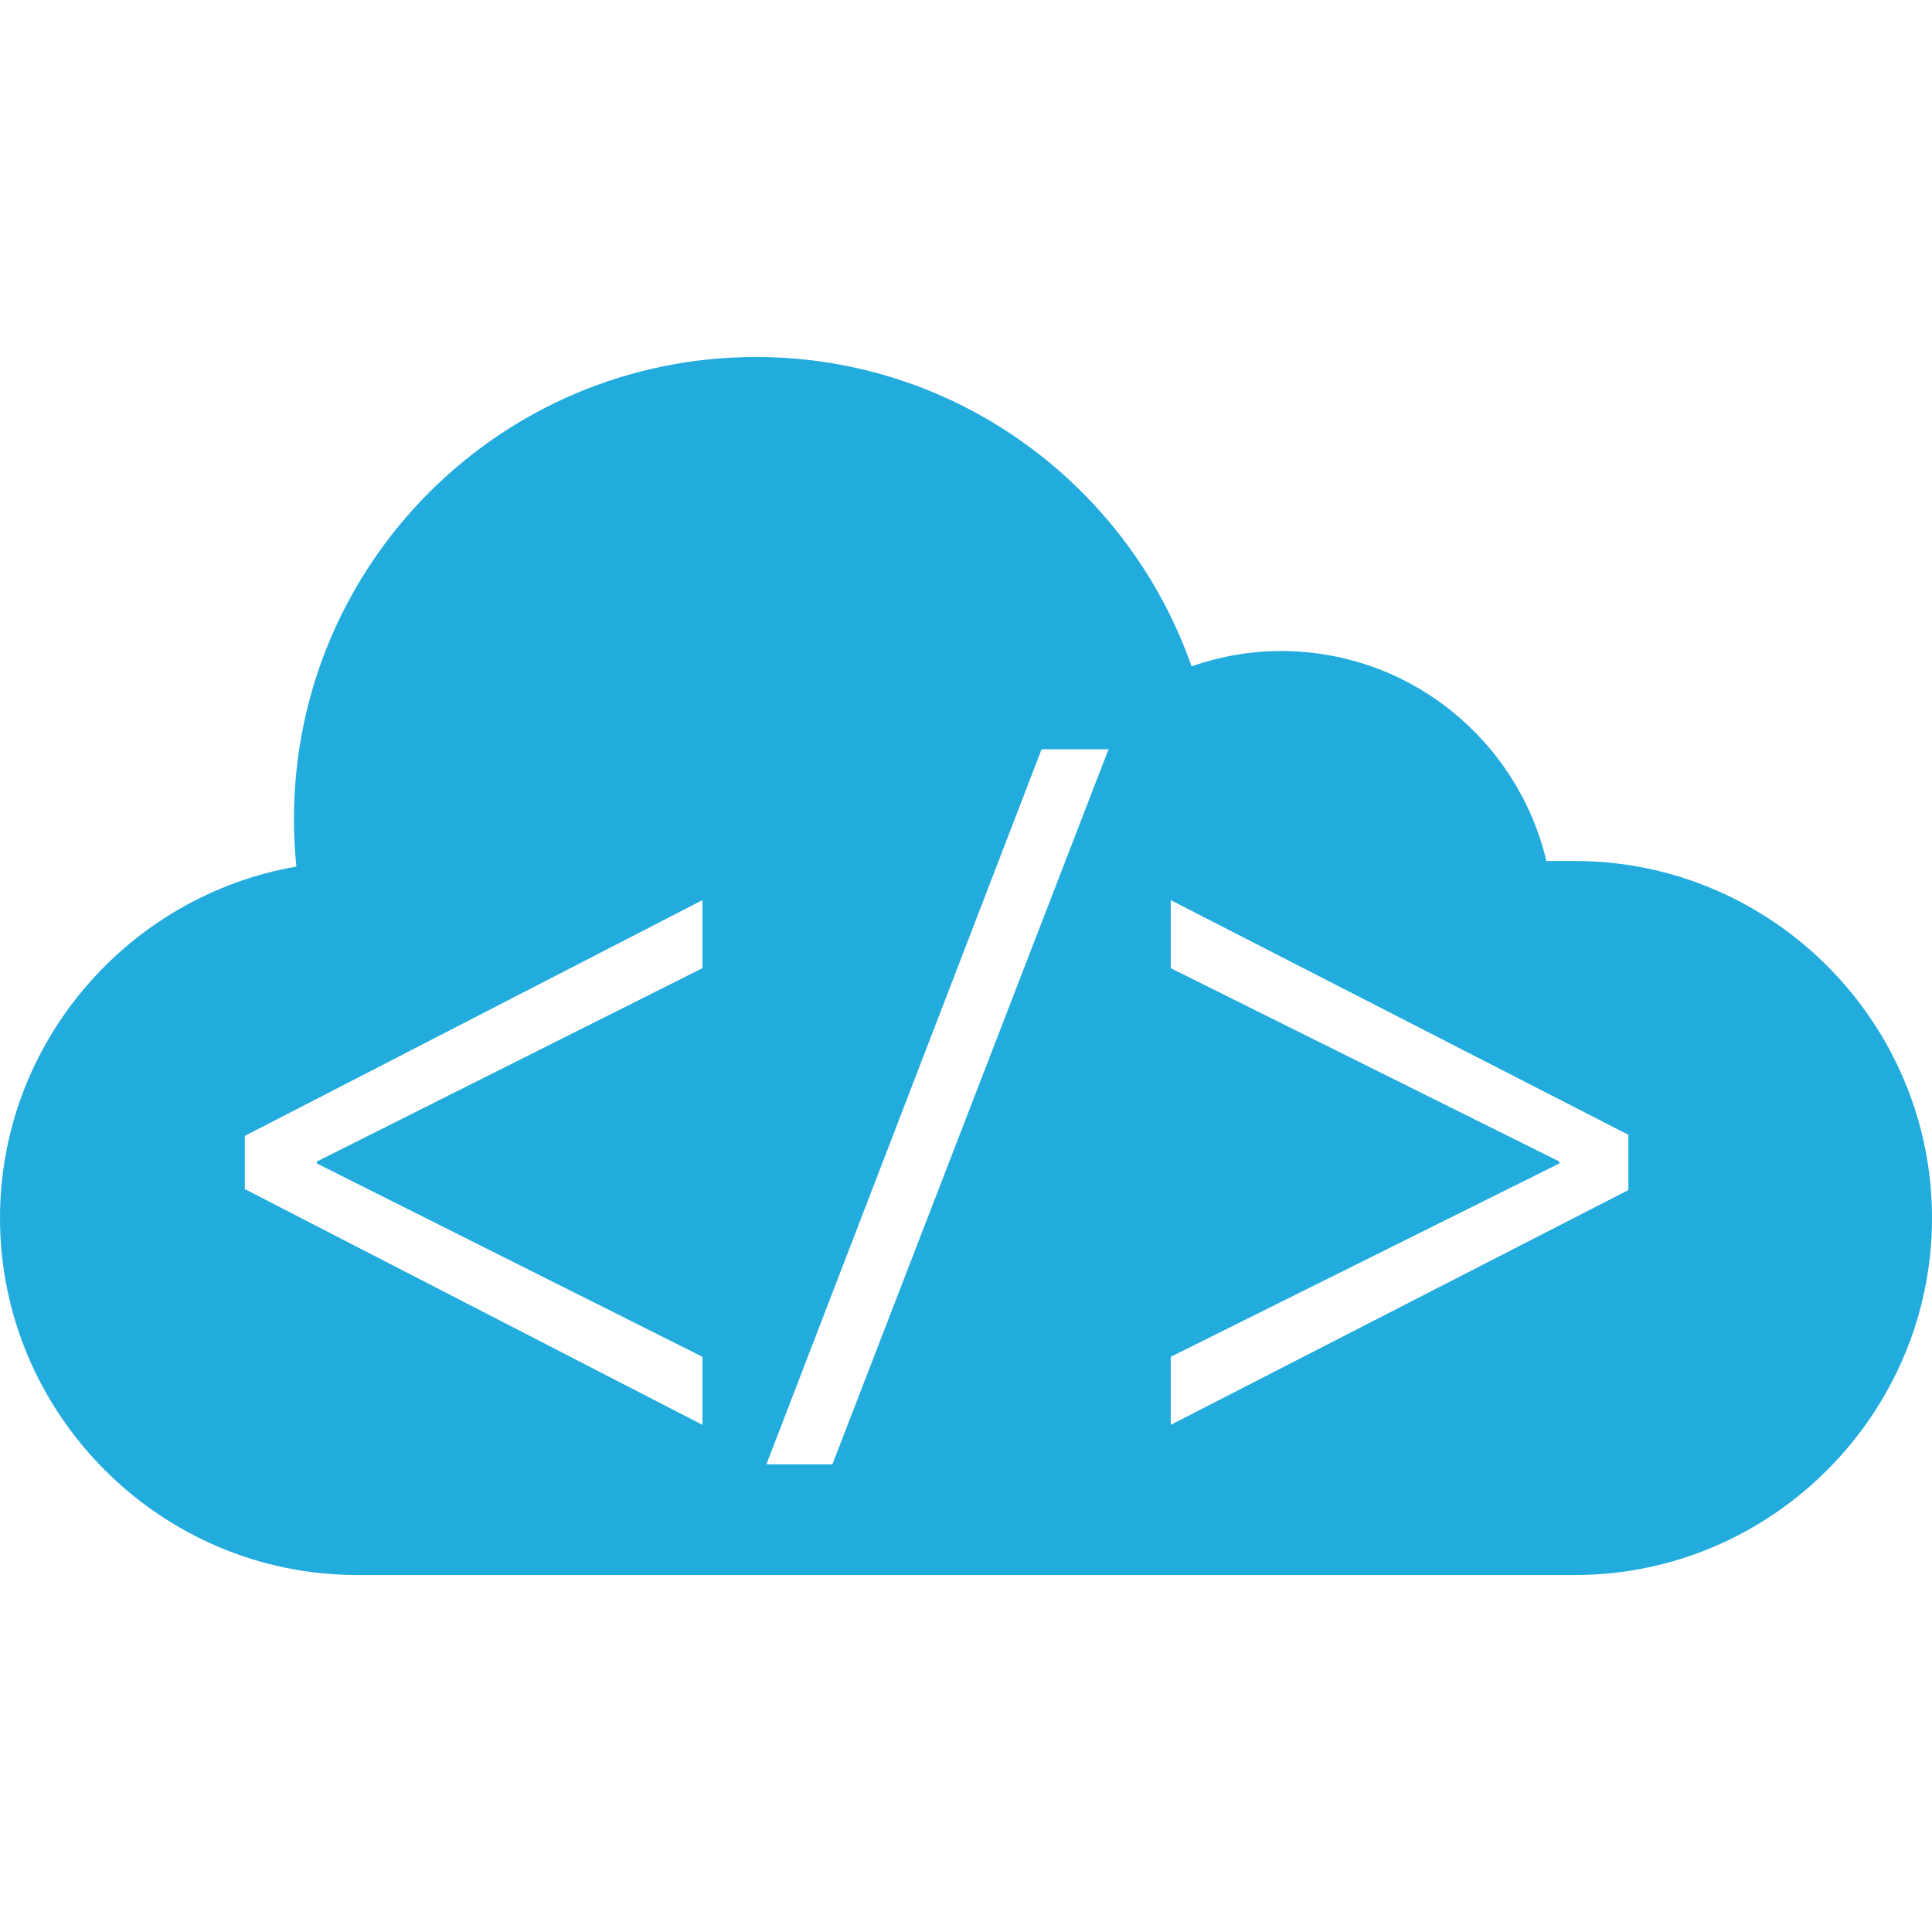 <?xml version="1.0" encoding="iso-8859-1"?>
<!-- Uploaded to: SVG Repo, www.svgrepo.com, Generator: SVG Repo Mixer Tools -->
<svg height="800px" width="800px" version="1.1" id="Layer_1" xmlns="http://www.w3.org/2000/svg" xmlns:xlink="http://www.w3.org/1999/xlink" 
	 viewBox="0 0 512 512" xml:space="preserve">
<path style="fill:#22ACDD;" d="M417.392,228.176h-7.584c-7.552-31.888-36.128-55.648-70.336-55.648
	c-8.304,0-16.256,1.472-23.696,4.048c-16.736-47.696-62.032-81.968-115.44-81.968c-67.616,0-122.432,54.816-122.432,122.432
	c0,4.256,0.224,8.464,0.64,12.608C34.112,237.344,0,276.224,0,322.784c0,52.032,42.576,94.608,94.608,94.608h322.784
	c52.032,0,94.608-42.576,94.608-94.608S469.424,228.176,417.392,228.176z M186.16,256.576L83.984,307.808v0.528l102.176,51.232
	V377.6L64.88,315.12v-14.096l121.28-62.48V256.576z M220.592,388.064h-17.488l72.928-189.504h17.744L220.592,388.064z
	 M431.536,315.376L310.256,377.6v-18.032l102.976-51.232v-0.528l-102.976-51.232v-18.032l121.28,62.192L431.536,315.376
	L431.536,315.376z"/>
</svg>